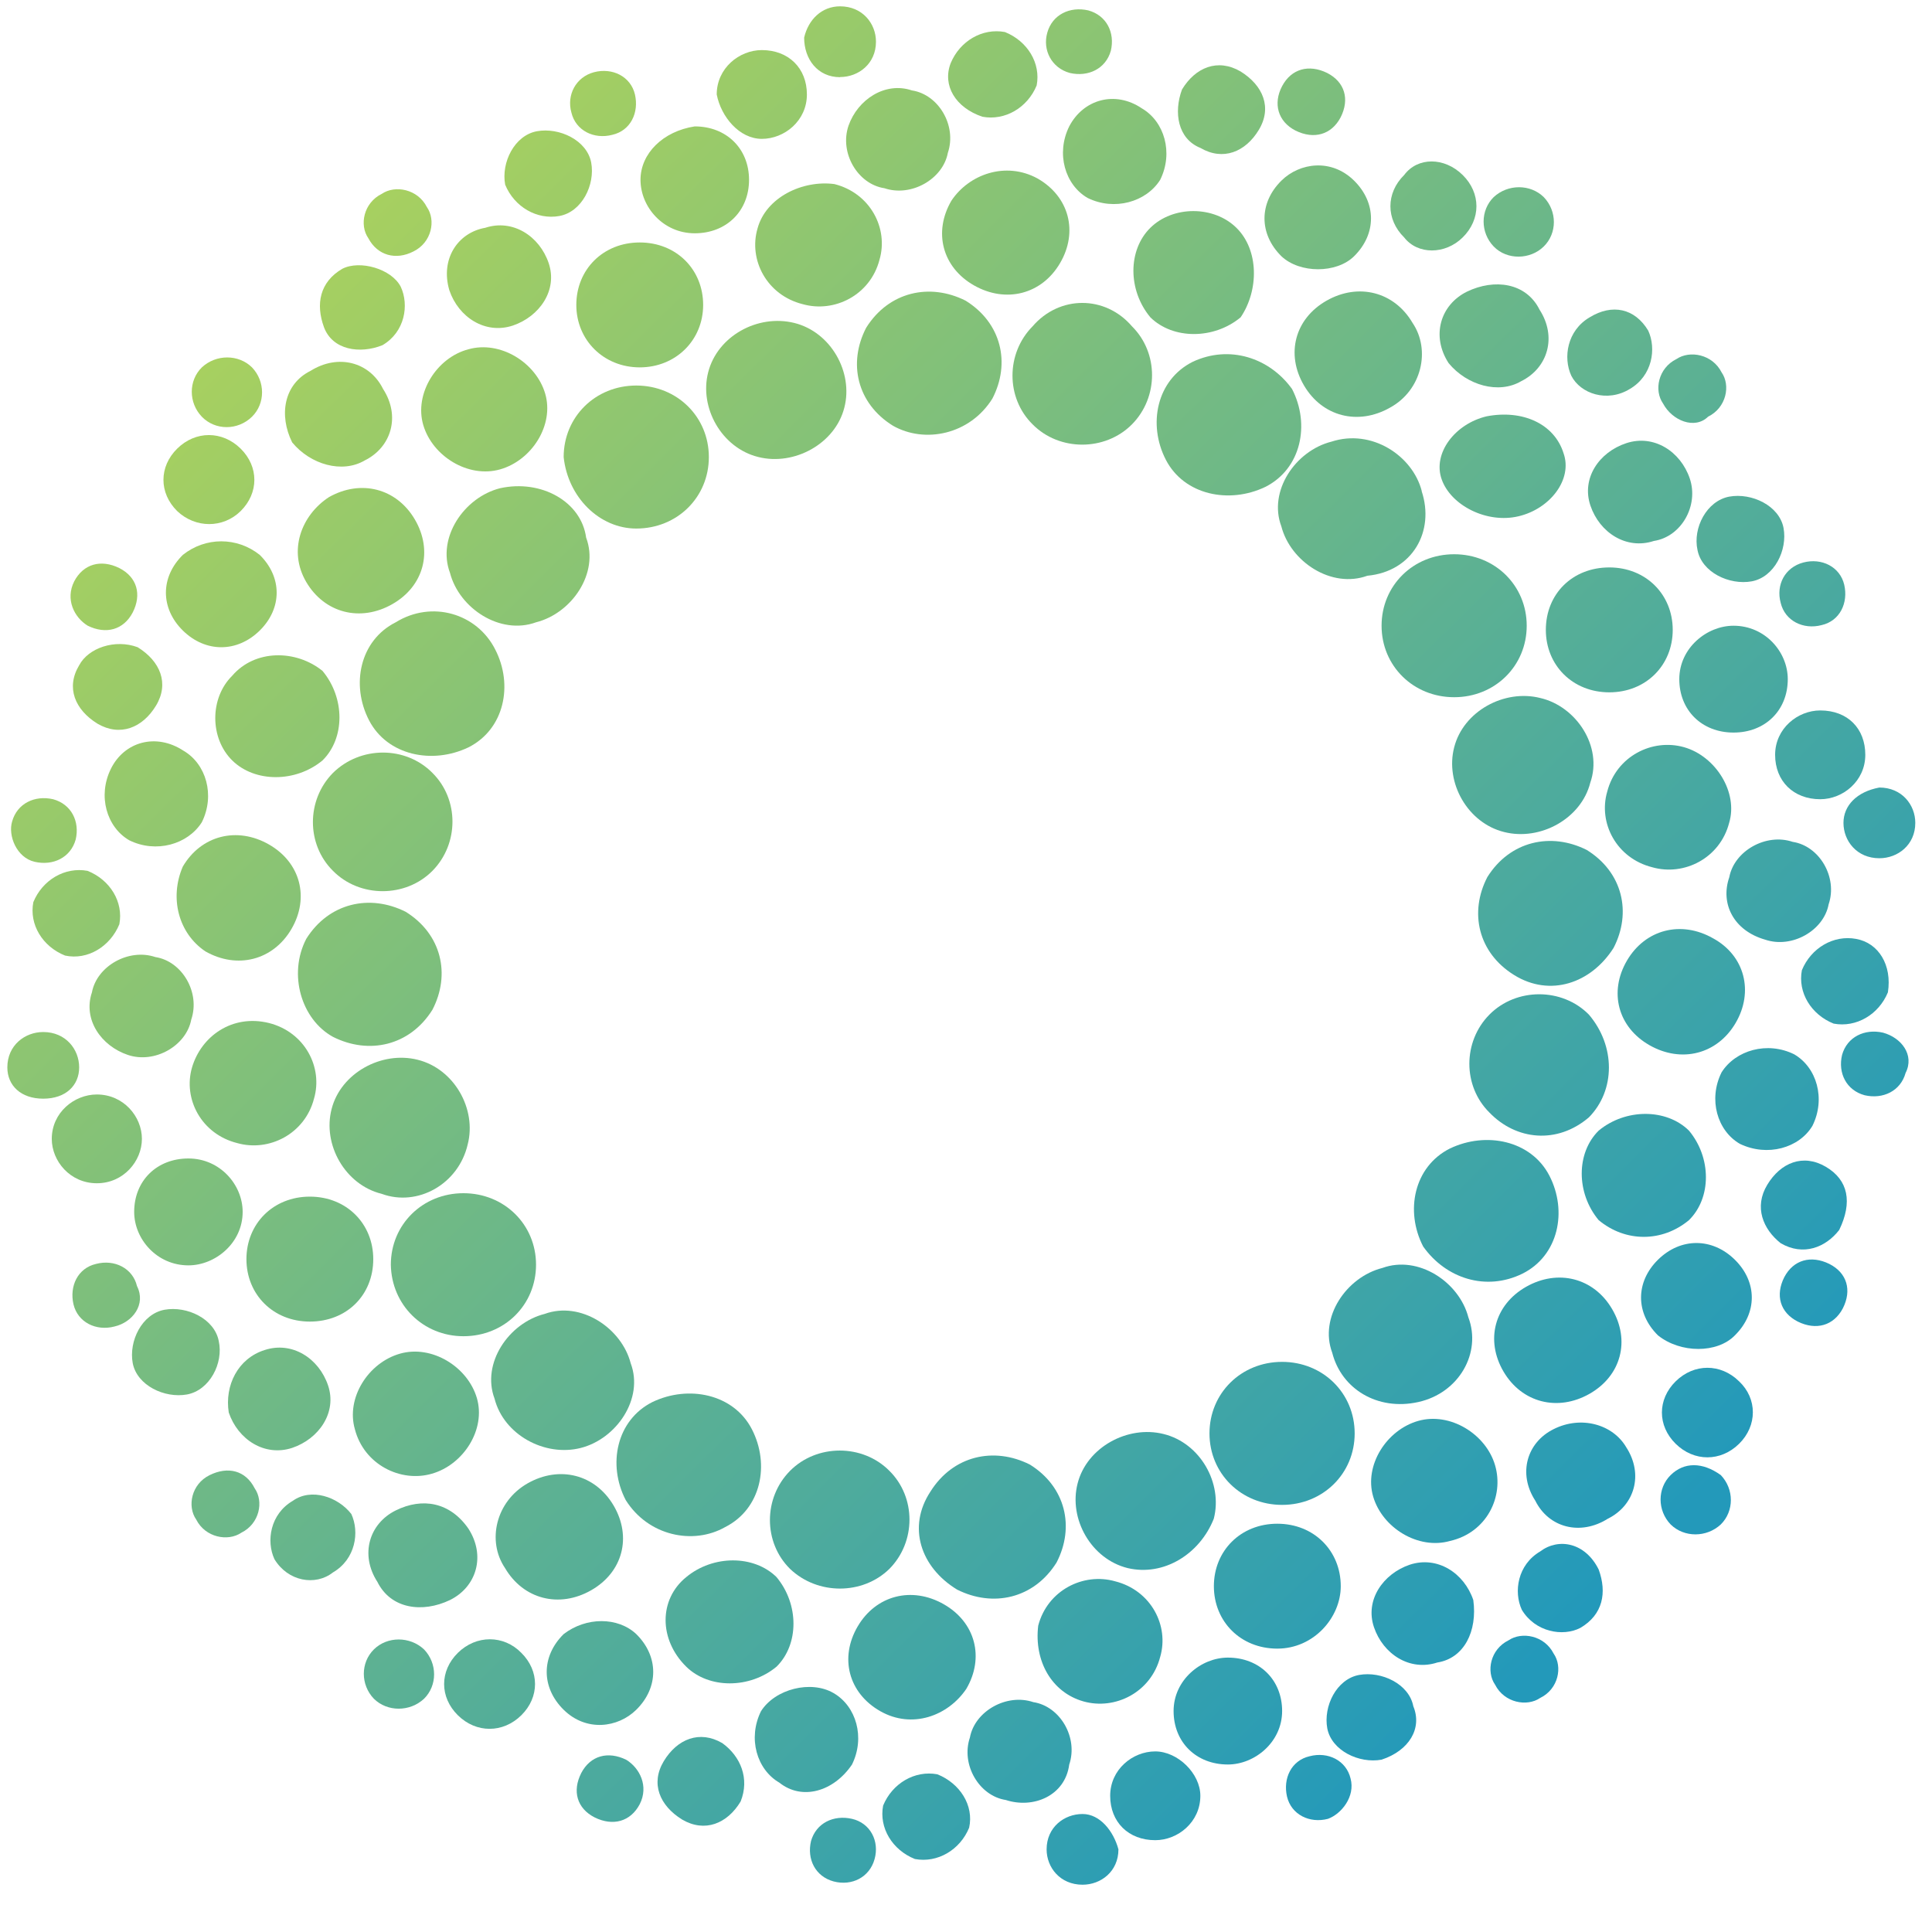 <svg width="40" height="40" viewBox="0 0 40 40" fill="none" xmlns="http://www.w3.org/2000/svg">
<g id="Group">
<path id="Vector" d="M29.246 6.686C28.866 6.038 28.122 5.851 27.465 6.225C26.807 6.599 26.617 7.331 26.997 7.979C27.376 8.627 28.12 8.814 28.778 8.44C29.436 8.082 29.625 7.247 29.246 6.686Z" fill="url(#paint0_linear_296_5686)"/>
<path id="Vector_2" d="M28.034 5.306C28.502 4.845 28.502 4.2 28.034 3.739C27.566 3.278 26.911 3.365 26.531 3.739C26.063 4.2 26.063 4.845 26.531 5.306C26.911 5.664 27.67 5.664 28.034 5.306Z" fill="url(#paint1_linear_296_5686)"/>
<path id="Vector_3" d="M31.888 14.451C31.144 14.264 30.297 14.725 30.107 15.473C29.917 16.205 30.385 17.04 31.144 17.227C31.888 17.414 32.736 16.953 32.925 16.205C33.188 15.457 32.634 14.622 31.888 14.451Z" fill="url(#paint2_linear_296_5686)"/>
<path id="Vector_4" d="M29.363 29.028C30.211 28.841 30.677 28.006 30.401 27.274C30.211 26.542 29.363 25.981 28.62 26.252C27.877 26.439 27.307 27.274 27.582 28.006C27.772 28.754 28.516 29.215 29.363 29.028Z" fill="url(#paint3_linear_296_5686)"/>
<path id="Vector_5" d="M25.13 31.444C25.32 30.712 24.852 29.877 24.092 29.69C23.349 29.503 22.501 29.964 22.311 30.712C22.121 31.444 22.589 32.279 23.349 32.466C24.092 32.64 24.838 32.179 25.13 31.444Z" fill="url(#paint4_linear_296_5686)"/>
<path id="Vector_6" d="M25.598 4.716C25.13 4.255 24.285 4.255 23.817 4.716C23.349 5.177 23.349 6.009 23.817 6.57C24.285 7.031 25.13 7.031 25.686 6.57C26.066 6.009 26.066 5.174 25.598 4.716Z" fill="url(#paint5_linear_296_5686)"/>
<path id="Vector_7" d="M24.691 7.492C23.948 7.866 23.758 8.785 24.138 9.52C24.517 10.252 25.451 10.439 26.197 10.081C26.94 9.707 27.13 8.788 26.75 8.053C26.282 7.405 25.451 7.134 24.691 7.492Z" fill="url(#paint6_linear_296_5686)"/>
<path id="Vector_8" d="M19.816 32.911C20.56 33.285 21.407 33.098 21.875 32.35C22.255 31.618 22.065 30.783 21.322 30.322C20.578 29.948 19.731 30.135 19.263 30.883C18.781 31.615 19.059 32.45 19.816 32.911Z" fill="url(#paint7_linear_296_5686)"/>
<path id="Vector_9" d="M20.546 8.253C20.926 7.521 20.736 6.686 19.992 6.225C19.249 5.851 18.401 6.038 17.933 6.786C17.553 7.518 17.743 8.353 18.487 8.814C19.145 9.188 20.078 9.001 20.546 8.253Z" fill="url(#paint8_linear_296_5686)"/>
<path id="Vector_10" d="M29.436 10.166C29.246 9.433 28.398 8.872 27.566 9.144C26.823 9.331 26.253 10.166 26.529 10.898C26.718 11.63 27.566 12.191 28.31 11.92C29.243 11.833 29.711 11.001 29.433 10.166H29.436Z" fill="url(#paint9_linear_296_5686)"/>
<path id="Vector_11" d="M32.005 13.041C32.005 13.773 32.559 14.334 33.319 14.334C34.078 14.334 34.632 13.773 34.632 13.041C34.632 12.309 34.078 11.748 33.319 11.748C32.559 11.748 32.005 12.293 32.005 13.041Z" fill="url(#paint10_linear_296_5686)"/>
<path id="Vector_12" d="M34.867 15.47C34.209 15.283 33.465 15.657 33.276 16.389C33.086 17.037 33.465 17.769 34.209 17.956C34.867 18.143 35.61 17.769 35.8 17.037C35.99 16.405 35.522 15.657 34.867 15.47Z" fill="url(#paint11_linear_296_5686)"/>
<path id="Vector_13" d="M34.985 9.907C34.795 9.346 34.241 8.988 33.672 9.175C33.102 9.362 32.738 9.907 32.928 10.468C33.118 11.029 33.672 11.387 34.241 11.2C34.811 11.113 35.175 10.468 34.985 9.907Z" fill="url(#paint12_linear_296_5686)"/>
<path id="Vector_14" d="M37.014 14.061C37.014 13.5 36.547 12.955 35.891 12.955C35.338 12.955 34.768 13.416 34.768 14.061C34.768 14.707 35.236 15.167 35.891 15.167C36.547 15.167 37.014 14.707 37.014 14.061Z" fill="url(#paint13_linear_296_5686)"/>
<path id="Vector_15" d="M35.145 11.388C35.233 11.849 35.803 12.12 36.268 12.036C36.736 11.949 37.012 11.388 36.926 10.93C36.838 10.469 36.268 10.198 35.803 10.282C35.335 10.369 35.044 10.93 35.145 11.388Z" fill="url(#paint14_linear_296_5686)"/>
<path id="Vector_16" d="M31.495 7.892C32.048 7.618 32.238 6.973 31.875 6.412C31.596 5.851 30.941 5.764 30.372 6.038C29.818 6.312 29.628 6.957 29.992 7.518C30.372 7.979 31.029 8.166 31.495 7.892Z" fill="url(#paint15_linear_296_5686)"/>
<path id="Vector_17" d="M30.781 8.619C30.123 8.774 29.658 9.385 29.848 9.923C30.037 10.463 30.781 10.845 31.439 10.689C32.097 10.534 32.562 9.923 32.372 9.385C32.182 8.774 31.524 8.477 30.781 8.619Z" fill="url(#paint16_linear_296_5686)"/>
<path id="Vector_18" d="M33.744 8.053C34.212 7.779 34.297 7.218 34.124 6.844C33.846 6.383 33.38 6.283 32.912 6.57C32.444 6.844 32.359 7.405 32.532 7.779C32.722 8.153 33.276 8.34 33.744 8.053Z" fill="url(#paint17_linear_296_5686)"/>
<path id="Vector_19" d="M35.364 8.627C35.744 8.44 35.833 7.979 35.643 7.708C35.453 7.334 34.985 7.247 34.709 7.434C34.33 7.621 34.241 8.082 34.431 8.353C34.621 8.711 35.089 8.898 35.364 8.627Z" fill="url(#paint18_linear_296_5686)"/>
<path id="Vector_20" d="M26.823 2.704C27.202 2.891 27.566 2.791 27.756 2.43C27.946 2.056 27.844 1.698 27.478 1.511C27.098 1.324 26.734 1.424 26.544 1.785C26.355 2.143 26.456 2.517 26.823 2.704Z" fill="url(#paint19_linear_296_5686)"/>
<path id="Vector_21" d="M31.962 5.103C32.241 4.829 32.241 4.371 31.962 4.081C31.684 3.808 31.219 3.808 30.925 4.081C30.647 4.355 30.647 4.814 30.925 5.103C31.203 5.39 31.684 5.377 31.962 5.103Z" fill="url(#paint20_linear_296_5686)"/>
<path id="Vector_22" d="M30.283 4.916C30.663 4.542 30.663 3.997 30.283 3.623C29.904 3.249 29.35 3.249 29.072 3.623C28.692 3.997 28.692 4.542 29.072 4.916C29.35 5.275 29.92 5.275 30.283 4.916Z" fill="url(#paint21_linear_296_5686)"/>
<path id="Vector_23" d="M18.415 32.481C18.968 31.92 18.968 31.001 18.415 30.453C17.861 29.892 16.912 29.892 16.356 30.453C15.802 31.014 15.802 31.933 16.356 32.481C16.925 33.026 17.859 33.026 18.415 32.481Z" fill="url(#paint22_linear_296_5686)"/>
<path id="Vector_24" d="M33.407 19.626C33.786 18.894 33.597 18.059 32.853 17.598C32.11 17.224 31.262 17.411 30.794 18.159C30.414 18.891 30.604 19.726 31.348 20.187C32.091 20.648 32.939 20.361 33.407 19.626Z" fill="url(#paint23_linear_296_5686)"/>
<path id="Vector_25" d="M36.547 19.455C37.1 19.642 37.758 19.268 37.86 18.723C38.05 18.162 37.67 17.514 37.116 17.43C36.563 17.243 35.905 17.617 35.803 18.162C35.613 18.707 35.891 19.268 36.547 19.455Z" fill="url(#paint24_linear_296_5686)"/>
<path id="Vector_26" d="M31.524 26.368C32.268 25.994 32.457 25.075 32.078 24.34C31.698 23.608 30.765 23.421 30.018 23.779C29.275 24.153 29.085 25.072 29.465 25.807C29.933 26.468 30.765 26.742 31.524 26.368Z" fill="url(#paint25_linear_296_5686)"/>
<path id="Vector_27" d="M32.896 23.134C33.449 22.573 33.449 21.654 32.896 21.006C32.342 20.445 31.393 20.445 30.837 21.006C30.283 21.567 30.283 22.486 30.837 23.034C31.39 23.608 32.238 23.695 32.896 23.134Z" fill="url(#paint26_linear_296_5686)"/>
<path id="Vector_28" d="M36.867 12.481C36.956 12.855 37.336 13.042 37.715 12.942C38.095 12.855 38.269 12.481 38.183 12.107C38.095 11.733 37.715 11.546 37.336 11.646C36.956 11.746 36.766 12.107 36.867 12.481Z" fill="url(#paint27_linear_296_5686)"/>
<path id="Vector_29" d="M37.686 14.709C37.218 14.709 36.752 15.083 36.752 15.628C36.752 16.173 37.132 16.547 37.686 16.547C38.154 16.547 38.619 16.173 38.619 15.628C38.619 15.083 38.255 14.709 37.686 14.709Z" fill="url(#paint28_linear_296_5686)"/>
<path id="Vector_30" d="M30.107 11.475C29.259 11.475 28.604 12.123 28.604 12.955C28.604 13.787 29.261 14.435 30.107 14.435C30.952 14.435 31.609 13.787 31.609 12.955C31.609 12.123 30.952 11.475 30.107 11.475Z" fill="url(#paint29_linear_296_5686)"/>
<path id="Vector_31" d="M12.021 29.979C12.764 29.792 13.334 28.957 13.058 28.225C12.868 27.493 12.021 26.932 11.277 27.203C10.534 27.39 9.964 28.225 10.239 28.957C10.429 29.705 11.277 30.166 12.021 29.979Z" fill="url(#paint30_linear_296_5686)"/>
<path id="Vector_32" d="M2.647 21.841C3.201 22.028 3.858 21.654 3.96 21.108C4.15 20.547 3.77 19.9 3.217 19.815C2.663 19.628 2.005 20.002 1.903 20.547C1.714 21.108 2.093 21.654 2.647 21.841Z" fill="url(#paint31_linear_296_5686)"/>
<path id="Vector_33" d="M15.013 31.617C15.756 31.243 15.946 30.324 15.566 29.589C15.187 28.857 14.253 28.67 13.507 29.028C12.764 29.402 12.574 30.321 12.954 31.056C13.422 31.804 14.355 31.991 15.013 31.617Z" fill="url(#paint32_linear_296_5686)"/>
<path id="Vector_34" d="M6.34 12.049C6.72 12.696 7.463 12.883 8.121 12.509C8.779 12.135 8.969 11.403 8.589 10.755C8.209 10.107 7.466 9.92 6.808 10.294C6.238 10.668 5.96 11.401 6.34 12.049Z" fill="url(#paint33_linear_296_5686)"/>
<path id="Vector_35" d="M22.429 35.225C23.087 35.412 23.83 35.038 24.02 34.306C24.21 33.658 23.83 32.926 23.087 32.739C22.429 32.552 21.685 32.926 21.495 33.658C21.407 34.391 21.774 35.038 22.429 35.225Z" fill="url(#paint34_linear_296_5686)"/>
<path id="Vector_36" d="M2.471 19.136C2.559 18.675 2.281 18.217 1.813 18.03C1.345 17.943 0.879 18.217 0.69 18.678C0.601 19.139 0.879 19.597 1.347 19.784C1.815 19.884 2.281 19.597 2.471 19.136Z" fill="url(#paint35_linear_296_5686)"/>
<path id="Vector_37" d="M4.252 19.697C4.909 20.071 5.653 19.884 6.033 19.236C6.412 18.588 6.222 17.856 5.565 17.482C4.907 17.108 4.163 17.295 3.784 17.943C3.505 18.591 3.695 19.323 4.252 19.697Z" fill="url(#paint36_linear_296_5686)"/>
<path id="Vector_38" d="M26.544 28.196C25.697 28.196 25.041 28.844 25.041 29.677C25.041 30.509 25.699 31.157 26.544 31.157C27.39 31.157 28.047 30.509 28.047 29.677C28.047 28.844 27.39 28.196 26.544 28.196Z" fill="url(#paint37_linear_296_5686)"/>
<path id="Vector_39" d="M35.466 19.426C34.808 19.052 34.065 19.239 33.685 19.887C33.305 20.535 33.495 21.267 34.153 21.641C34.811 22.015 35.554 21.828 35.934 21.18C36.314 20.532 36.124 19.784 35.466 19.426Z" fill="url(#paint38_linear_296_5686)"/>
<path id="Vector_40" d="M38.429 19.439C37.961 19.352 37.496 19.626 37.306 20.087C37.218 20.548 37.496 21.006 37.964 21.193C38.432 21.28 38.897 21.006 39.087 20.545C39.175 19.984 38.897 19.523 38.429 19.439Z" fill="url(#paint39_linear_296_5686)"/>
<path id="Vector_41" d="M38.167 17.037C38.167 17.411 38.445 17.769 38.91 17.769C39.29 17.769 39.654 17.495 39.654 17.037C39.654 16.663 39.376 16.305 38.91 16.305C38.442 16.392 38.167 16.679 38.167 17.037Z" fill="url(#paint40_linear_296_5686)"/>
<path id="Vector_42" d="M33.377 27.103C32.998 26.455 32.254 26.268 31.596 26.642C30.939 27.016 30.749 27.748 31.128 28.396C31.508 29.044 32.252 29.231 32.91 28.857C33.567 28.483 33.757 27.751 33.377 27.103Z" fill="url(#paint41_linear_296_5686)"/>
<path id="Vector_43" d="M13.173 10.943C14.021 10.943 14.676 10.295 14.676 9.463C14.676 8.63 14.018 7.982 13.173 7.982C12.328 7.982 11.67 8.63 11.67 9.463C11.758 10.297 12.413 10.943 13.173 10.943Z" fill="url(#paint42_linear_296_5686)"/>
<path id="Vector_44" d="M27.759 32.84C27.759 32.108 27.205 31.547 26.445 31.547C25.686 31.547 25.132 32.108 25.132 32.84C25.132 33.572 25.686 34.133 26.445 34.133C27.205 34.133 27.759 33.485 27.759 32.84Z" fill="url(#paint43_linear_296_5686)"/>
<path id="Vector_45" d="M6.894 21.467C7.637 21.841 8.485 21.654 8.953 20.906C9.333 20.174 9.143 19.339 8.4 18.878C7.656 18.504 6.808 18.691 6.34 19.439C5.961 20.172 6.239 21.107 6.894 21.467Z" fill="url(#paint44_linear_296_5686)"/>
<path id="Vector_46" d="M4.736 29.244C4.926 29.805 5.479 30.164 6.049 29.977C6.603 29.79 6.982 29.244 6.792 28.683C6.602 28.122 6.049 27.764 5.479 27.951C4.926 28.125 4.648 28.683 4.736 29.244Z" fill="url(#paint45_linear_296_5686)"/>
<path id="Vector_47" d="M2.778 25.091C2.778 25.652 3.246 26.198 3.901 26.198C4.455 26.198 5.024 25.737 5.024 25.091C5.024 24.53 4.556 23.985 3.901 23.985C3.246 23.985 2.778 24.446 2.778 25.091Z" fill="url(#paint46_linear_296_5686)"/>
<path id="Vector_48" d="M7.728 26.069C7.728 25.336 7.175 24.775 6.415 24.775C5.656 24.775 5.102 25.336 5.102 26.069C5.102 26.801 5.656 27.362 6.415 27.362C7.175 27.362 7.728 26.817 7.728 26.069Z" fill="url(#paint47_linear_296_5686)"/>
<path id="Vector_49" d="M3.976 22.099C3.786 22.747 4.166 23.479 4.91 23.666C5.567 23.853 6.311 23.479 6.501 22.747C6.691 22.099 6.311 21.367 5.567 21.18C4.808 20.993 4.166 21.454 3.976 22.099Z" fill="url(#paint48_linear_296_5686)"/>
<path id="Vector_50" d="M10.456 32.465C10.836 33.113 11.579 33.3 12.237 32.926C12.895 32.552 13.085 31.82 12.705 31.172C12.325 30.524 11.582 30.337 10.924 30.711C10.266 31.085 10.076 31.904 10.456 32.465Z" fill="url(#paint49_linear_296_5686)"/>
<path id="Vector_51" d="M9.683 23.695C9.873 22.963 9.405 22.128 8.646 21.941C7.902 21.754 7.054 22.215 6.865 22.963C6.675 23.695 7.143 24.53 7.902 24.717C8.646 24.991 9.493 24.517 9.683 23.695Z" fill="url(#paint50_linear_296_5686)"/>
<path id="Vector_52" d="M9.595 27.665C10.443 27.665 11.098 27.017 11.098 26.184C11.098 25.352 10.44 24.704 9.595 24.704C8.75 24.704 8.092 25.352 8.092 26.184C8.105 27.019 8.763 27.665 9.595 27.665Z" fill="url(#paint51_linear_296_5686)"/>
<path id="Vector_53" d="M8.193 12.884C7.45 13.258 7.26 14.177 7.64 14.912C8.019 15.644 8.953 15.831 9.699 15.473C10.442 15.099 10.632 14.18 10.252 13.445C9.873 12.697 8.939 12.423 8.193 12.884Z" fill="url(#paint52_linear_296_5686)"/>
<path id="Vector_54" d="M10.354 10.108C9.611 10.295 9.041 11.13 9.317 11.862C9.507 12.594 10.354 13.155 11.098 12.884C11.841 12.697 12.411 11.862 12.135 11.13C12.034 10.382 11.202 9.921 10.354 10.108Z" fill="url(#paint53_linear_296_5686)"/>
<path id="Vector_55" d="M14.662 7.708C14.473 8.44 14.941 9.275 15.7 9.462C16.444 9.649 17.291 9.188 17.481 8.44C17.671 7.708 17.203 6.873 16.444 6.686C15.684 6.499 14.852 6.96 14.662 7.708Z" fill="url(#paint54_linear_296_5686)"/>
<path id="Vector_56" d="M15.684 4.73C15.494 5.378 15.874 6.11 16.617 6.297C17.275 6.484 18.019 6.11 18.209 5.378C18.399 4.73 18.019 3.998 17.275 3.811C16.617 3.724 15.858 4.085 15.684 4.73Z" fill="url(#paint55_linear_296_5686)"/>
<path id="Vector_57" d="M14.208 34.507C14.676 34.967 15.521 34.967 16.077 34.507C16.545 34.046 16.545 33.213 16.077 32.652C15.609 32.191 14.764 32.191 14.208 32.652C13.638 33.113 13.638 33.946 14.208 34.507Z" fill="url(#paint56_linear_296_5686)"/>
<path id="Vector_58" d="M6.894 16.002C6.34 16.563 6.34 17.482 6.894 18.03C7.447 18.591 8.397 18.591 8.953 18.03C9.506 17.469 9.506 16.55 8.953 16.002C8.399 15.441 7.463 15.441 6.894 16.002Z" fill="url(#paint57_linear_296_5686)"/>
<path id="Vector_59" d="M13.245 7.606C13.989 7.606 14.558 7.045 14.558 6.313C14.558 5.581 14.005 5.02 13.245 5.02C12.486 5.02 11.932 5.581 11.932 6.313C11.932 7.045 12.502 7.606 13.245 7.606Z" fill="url(#paint58_linear_296_5686)"/>
<path id="Vector_60" d="M21.378 6.757C20.824 7.318 20.824 8.238 21.378 8.785C21.931 9.346 22.881 9.346 23.437 8.785C23.99 8.224 23.99 7.305 23.437 6.757C22.883 6.11 21.934 6.11 21.378 6.757Z" fill="url(#paint59_linear_296_5686)"/>
<path id="Vector_61" d="M22.137 36.534C22.327 35.973 21.947 35.325 21.394 35.241C20.84 35.054 20.182 35.428 20.081 35.973C19.891 36.534 20.271 37.182 20.824 37.267C21.394 37.453 22.052 37.18 22.137 36.534Z" fill="url(#paint60_linear_296_5686)"/>
<path id="Vector_62" d="M19.407 36.735C18.939 36.648 18.474 36.922 18.284 37.383C18.196 37.844 18.474 38.302 18.942 38.489C19.41 38.576 19.875 38.302 20.065 37.841C20.167 37.38 19.875 36.922 19.407 36.735Z" fill="url(#paint61_linear_296_5686)"/>
<path id="Vector_63" d="M27.962 36.822C27.873 36.448 27.494 36.261 27.114 36.361C26.734 36.448 26.56 36.822 26.646 37.196C26.734 37.57 27.114 37.757 27.494 37.657C27.772 37.556 28.063 37.196 27.962 36.822Z" fill="url(#paint62_linear_296_5686)"/>
<path id="Vector_64" d="M20.006 34.967C20.386 34.319 20.196 33.587 19.538 33.213C18.88 32.839 18.137 33.026 17.757 33.674C17.377 34.322 17.567 35.054 18.225 35.428C18.883 35.802 19.626 35.528 20.006 34.967Z" fill="url(#paint63_linear_296_5686)"/>
<path id="Vector_65" d="M22.413 37.557C22.033 37.557 21.669 37.831 21.669 38.289C21.669 38.663 21.948 39.021 22.413 39.021C22.793 39.021 23.156 38.747 23.156 38.289C23.055 37.915 22.777 37.557 22.413 37.557Z" fill="url(#paint64_linear_296_5686)"/>
<path id="Vector_66" d="M25.422 34.319C24.868 34.319 24.298 34.78 24.298 35.425C24.298 36.071 24.766 36.532 25.422 36.532C25.975 36.532 26.545 36.071 26.545 35.425C26.545 34.78 26.077 34.319 25.422 34.319Z" fill="url(#paint65_linear_296_5686)"/>
<path id="Vector_67" d="M23.918 36.261C23.45 36.261 22.985 36.635 22.985 37.18C22.985 37.725 23.365 38.099 23.918 38.099C24.386 38.099 24.852 37.725 24.852 37.18C24.852 36.719 24.384 36.261 23.918 36.261Z" fill="url(#paint66_linear_296_5686)"/>
<path id="Vector_68" d="M17.639 37.657C17.259 37.57 16.896 37.744 16.791 38.118C16.703 38.492 16.88 38.85 17.259 38.953C17.639 39.053 18.003 38.866 18.107 38.492C18.212 38.118 18.019 37.744 17.639 37.657Z" fill="url(#paint67_linear_296_5686)"/>
<path id="Vector_69" d="M8.94 30.512C9.598 30.325 10.063 29.593 9.873 28.945C9.683 28.297 8.94 27.838 8.282 28.026C7.624 28.212 7.159 28.945 7.348 29.593C7.538 30.325 8.298 30.699 8.94 30.512Z" fill="url(#paint68_linear_296_5686)"/>
<path id="Vector_70" d="M9.48 34.22C9.1 34.594 9.1 35.139 9.48 35.513C9.859 35.887 10.413 35.887 10.793 35.513C11.172 35.139 11.172 34.594 10.793 34.22C10.429 33.846 9.859 33.846 9.48 34.22Z" fill="url(#paint69_linear_296_5686)"/>
<path id="Vector_71" d="M8.193 31.272C7.64 31.546 7.45 32.191 7.814 32.752C8.092 33.313 8.747 33.4 9.316 33.127C9.87 32.853 10.06 32.207 9.696 31.646C9.316 31.101 8.747 30.998 8.193 31.272Z" fill="url(#paint70_linear_296_5686)"/>
<path id="Vector_72" d="M12.967 36.435C12.587 36.248 12.223 36.348 12.034 36.709C11.844 37.083 11.945 37.441 12.312 37.628C12.691 37.815 13.055 37.715 13.245 37.354C13.435 36.98 13.245 36.606 12.967 36.435Z" fill="url(#paint71_linear_296_5686)"/>
<path id="Vector_73" d="M14.954 36.089C14.486 35.816 14.021 36.002 13.743 36.463C13.465 36.924 13.655 37.383 14.123 37.672C14.591 37.946 15.056 37.759 15.334 37.298C15.524 36.824 15.334 36.363 14.954 36.089Z" fill="url(#paint72_linear_296_5686)"/>
<path id="Vector_74" d="M17.639 36.534C17.917 35.973 17.727 35.325 17.259 35.054C16.791 34.78 16.048 34.967 15.756 35.428C15.478 35.989 15.668 36.637 16.136 36.908C16.604 37.282 17.259 37.095 17.639 36.534Z" fill="url(#paint73_linear_296_5686)"/>
<path id="Vector_75" d="M11.67 33.832C11.202 34.293 11.202 34.938 11.67 35.399C12.138 35.86 12.793 35.773 13.173 35.399C13.641 34.938 13.641 34.293 13.173 33.832C12.793 33.474 12.135 33.474 11.67 33.832Z" fill="url(#paint74_linear_296_5686)"/>
<path id="Vector_76" d="M7.741 34.149C7.463 34.423 7.463 34.881 7.741 35.171C8.019 35.445 8.485 35.445 8.779 35.171C9.057 34.897 9.057 34.438 8.779 34.149C8.487 33.875 8.019 33.875 7.741 34.149Z" fill="url(#paint75_linear_296_5686)"/>
<path id="Vector_77" d="M36.006 28.599C35.626 28.225 35.073 28.225 34.693 28.599C34.313 28.973 34.313 29.518 34.693 29.892C35.073 30.266 35.626 30.266 36.006 29.892C36.386 29.518 36.386 28.957 36.006 28.599Z" fill="url(#paint76_linear_296_5686)"/>
<path id="Vector_78" d="M37.525 23.308C37.803 22.747 37.614 22.099 37.146 21.828C36.592 21.554 35.934 21.741 35.643 22.202C35.364 22.763 35.554 23.411 36.022 23.682C36.592 23.956 37.25 23.769 37.525 23.308Z" fill="url(#paint77_linear_296_5686)"/>
<path id="Vector_79" d="M34.589 30.54C34.311 30.814 34.311 31.273 34.589 31.562C34.867 31.836 35.332 31.836 35.627 31.562C35.905 31.288 35.905 30.83 35.627 30.54C35.247 30.267 34.867 30.267 34.589 30.54Z" fill="url(#paint78_linear_296_5686)"/>
<path id="Vector_80" d="M37.8 24.156C37.332 23.882 36.867 24.069 36.589 24.53C36.311 24.991 36.501 25.449 36.867 25.739C37.335 26.013 37.8 25.826 38.079 25.465C38.357 24.891 38.268 24.43 37.8 24.156Z" fill="url(#paint79_linear_296_5686)"/>
<path id="Vector_81" d="M38.985 21.38C38.606 21.294 38.242 21.467 38.138 21.841C38.049 22.215 38.226 22.573 38.606 22.676C38.985 22.763 39.349 22.589 39.453 22.215C39.643 21.841 39.365 21.483 38.985 21.38Z" fill="url(#paint80_linear_296_5686)"/>
<path id="Vector_82" d="M29.261 35.326C29.173 34.865 28.604 34.594 28.138 34.678C27.67 34.765 27.395 35.326 27.48 35.785C27.569 36.245 28.138 36.517 28.604 36.432C29.173 36.245 29.451 35.785 29.261 35.326Z" fill="url(#paint81_linear_296_5686)"/>
<path id="Vector_83" d="M37.876 26.169C37.496 25.982 37.132 26.081 36.942 26.442C36.752 26.816 36.854 27.175 37.221 27.362C37.6 27.549 37.964 27.448 38.154 27.088C38.344 26.714 38.242 26.355 37.876 26.169Z" fill="url(#paint82_linear_296_5686)"/>
<path id="Vector_84" d="M35.918 27.648C36.386 27.187 36.386 26.542 35.918 26.081C35.45 25.62 34.795 25.62 34.327 26.081C33.859 26.542 33.859 27.187 34.327 27.648C34.795 28.022 35.554 28.022 35.918 27.648Z" fill="url(#paint83_linear_296_5686)"/>
<path id="Vector_85" d="M31.233 33.961C30.853 34.148 30.765 34.609 30.955 34.881C31.145 35.255 31.613 35.342 31.888 35.154C32.268 34.968 32.356 34.507 32.166 34.235C31.976 33.861 31.508 33.774 31.233 33.961Z" fill="url(#paint84_linear_296_5686)"/>
<path id="Vector_86" d="M30.954 30.337C30.765 29.689 30.021 29.231 29.363 29.418C28.706 29.605 28.24 30.337 28.43 30.985C28.62 31.633 29.363 32.091 30.021 31.904C30.781 31.731 31.144 30.985 30.954 30.337Z" fill="url(#paint85_linear_296_5686)"/>
<path id="Vector_87" d="M30.503 33.127C30.313 32.566 29.759 32.208 29.189 32.395C28.636 32.582 28.256 33.127 28.446 33.688C28.636 34.249 29.189 34.607 29.759 34.42C30.313 34.333 30.591 33.772 30.503 33.127Z" fill="url(#paint86_linear_296_5686)"/>
<path id="Vector_88" d="M34.968 25.262C35.436 24.801 35.436 23.969 34.968 23.408C34.5 22.947 33.655 22.947 33.099 23.408C32.631 23.869 32.631 24.701 33.099 25.262C33.653 25.723 34.412 25.723 34.968 25.262Z" fill="url(#paint87_linear_296_5686)"/>
<path id="Vector_89" d="M31.888 32.121C31.42 32.395 31.334 32.956 31.508 33.33C31.786 33.791 32.356 33.891 32.719 33.704C33.188 33.43 33.273 32.972 33.099 32.495C32.821 31.934 32.267 31.834 31.888 32.121Z" fill="url(#paint88_linear_296_5686)"/>
<path id="Vector_90" d="M32.166 29.589C31.612 29.863 31.422 30.508 31.786 31.069C32.064 31.63 32.719 31.802 33.289 31.443C33.843 31.169 34.033 30.524 33.669 29.963C33.391 29.489 32.736 29.302 32.166 29.589Z" fill="url(#paint89_linear_296_5686)"/>
<path id="Vector_91" d="M22.151 1.511C22.531 1.598 22.894 1.424 22.999 1.05C23.087 0.676 22.91 0.318 22.531 0.215C22.151 0.128 21.787 0.302 21.683 0.676C21.581 1.034 21.771 1.408 22.151 1.511Z" fill="url(#paint90_linear_296_5686)"/>
<path id="Vector_92" d="M11.83 2.33C11.919 2.704 12.298 2.891 12.678 2.791C13.058 2.704 13.232 2.33 13.146 1.956C13.058 1.582 12.678 1.395 12.298 1.495C11.919 1.596 11.729 1.97 11.83 2.33Z" fill="url(#paint91_linear_296_5686)"/>
<path id="Vector_93" d="M13.261 3.723C13.261 4.284 13.729 4.83 14.384 4.83C15.04 4.83 15.508 4.369 15.508 3.723C15.508 3.078 15.04 2.617 14.384 2.617C13.727 2.717 13.261 3.178 13.261 3.723Z" fill="url(#paint92_linear_296_5686)"/>
<path id="Vector_94" d="M11.582 4.472C12.05 4.385 12.325 3.824 12.24 3.365C12.152 2.904 11.582 2.633 11.117 2.717C10.651 2.802 10.373 3.365 10.459 3.824C10.649 4.285 11.117 4.556 11.582 4.472Z" fill="url(#paint93_linear_296_5686)"/>
<path id="Vector_95" d="M15.773 2.875C16.241 2.875 16.706 2.501 16.706 1.956C16.706 1.411 16.326 1.037 15.773 1.037C15.305 1.037 14.839 1.411 14.839 1.956C14.928 2.417 15.307 2.875 15.773 2.875Z" fill="url(#paint94_linear_296_5686)"/>
<path id="Vector_96" d="M7.918 7.147C8.386 6.874 8.472 6.313 8.298 5.939C8.108 5.565 7.45 5.378 7.087 5.565C6.619 5.838 6.533 6.297 6.707 6.773C6.883 7.248 7.45 7.334 7.918 7.147Z" fill="url(#paint95_linear_296_5686)"/>
<path id="Vector_97" d="M9.303 6.009C9.493 6.57 10.047 6.928 10.616 6.741C11.17 6.554 11.55 6.009 11.36 5.448C11.17 4.887 10.616 4.529 10.047 4.716C9.477 4.816 9.113 5.364 9.303 6.009Z" fill="url(#paint96_linear_296_5686)"/>
<path id="Vector_98" d="M8.763 8.799C8.953 9.447 9.696 9.905 10.354 9.718C11.012 9.531 11.477 8.799 11.288 8.151C11.098 7.503 10.354 7.045 9.696 7.232C9.038 7.405 8.573 8.151 8.763 8.799Z" fill="url(#paint97_linear_296_5686)"/>
<path id="Vector_99" d="M8.56 5.206C8.94 5.019 9.028 4.558 8.838 4.287C8.648 3.913 8.18 3.826 7.905 4.013C7.525 4.2 7.437 4.661 7.626 4.932C7.816 5.291 8.196 5.393 8.56 5.206Z" fill="url(#paint98_linear_296_5686)"/>
<path id="Vector_100" d="M24.852 3.062C25.32 3.336 25.785 3.149 26.063 2.688C26.341 2.227 26.152 1.769 25.684 1.479C25.215 1.205 24.75 1.392 24.472 1.853C24.296 2.327 24.384 2.875 24.852 3.062Z" fill="url(#paint99_linear_296_5686)"/>
<path id="Vector_101" d="M19.698 4.155C19.319 4.803 19.508 5.535 20.166 5.909C20.824 6.283 21.568 6.096 21.947 5.448C22.327 4.801 22.137 4.068 21.479 3.694C20.821 3.336 20.062 3.607 19.698 4.155Z" fill="url(#paint100_linear_296_5686)"/>
<path id="Vector_102" d="M22.137 2.617C21.859 3.178 22.049 3.826 22.517 4.098C23.071 4.371 23.729 4.184 24.02 3.724C24.298 3.163 24.108 2.515 23.64 2.243C23.087 1.869 22.429 2.056 22.137 2.617Z" fill="url(#paint101_linear_296_5686)"/>
<path id="Vector_103" d="M17.393 1.595C17.773 1.595 18.136 1.321 18.136 0.863C18.136 0.489 17.858 0.131 17.393 0.131C17.013 0.131 16.735 0.405 16.649 0.779C16.649 1.224 16.927 1.598 17.393 1.598V1.595Z" fill="url(#paint102_linear_296_5686)"/>
<path id="Vector_104" d="M17.567 2.604C17.377 3.165 17.757 3.813 18.311 3.897C18.864 4.084 19.522 3.71 19.624 3.165C19.814 2.604 19.434 1.956 18.88 1.872C18.327 1.685 17.757 2.059 17.567 2.604Z" fill="url(#paint103_linear_296_5686)"/>
<path id="Vector_105" d="M20.34 2.417C20.808 2.504 21.273 2.23 21.463 1.769C21.552 1.308 21.273 0.85 20.805 0.663C20.337 0.576 19.872 0.85 19.682 1.31C19.506 1.771 19.784 2.23 20.34 2.417Z" fill="url(#paint104_linear_296_5686)"/>
<path id="Vector_106" d="M5.217 8.628C5.495 8.354 5.495 7.896 5.217 7.606C4.939 7.332 4.473 7.332 4.179 7.606C3.901 7.88 3.901 8.338 4.179 8.628C4.457 8.915 4.923 8.915 5.217 8.628Z" fill="url(#paint105_linear_296_5686)"/>
<path id="Vector_107" d="M2.938 23.579C2.938 23.118 2.559 22.66 2.005 22.66C1.537 22.66 1.072 23.034 1.072 23.579C1.072 24.04 1.452 24.498 2.005 24.498C2.559 24.498 2.938 24.038 2.938 23.579Z" fill="url(#paint106_linear_296_5686)"/>
<path id="Vector_108" d="M1.639 22.099C1.639 21.725 1.361 21.367 0.895 21.367C0.516 21.367 0.152 21.641 0.152 22.099C0.152 22.473 0.43 22.747 0.895 22.747C1.361 22.747 1.639 22.473 1.639 22.099Z" fill="url(#paint107_linear_296_5686)"/>
<path id="Vector_109" d="M0.719 17.843C1.099 17.93 1.462 17.756 1.567 17.382C1.655 17.008 1.478 16.65 1.099 16.547C0.719 16.46 0.355 16.634 0.251 17.008C0.163 17.295 0.339 17.756 0.719 17.843Z" fill="url(#paint108_linear_296_5686)"/>
<path id="Vector_110" d="M1.815 12.954C2.195 13.141 2.559 13.041 2.748 12.68C2.938 12.306 2.837 11.948 2.47 11.761C2.091 11.574 1.727 11.674 1.537 12.035C1.347 12.409 1.537 12.783 1.815 12.954Z" fill="url(#paint109_linear_296_5686)"/>
<path id="Vector_111" d="M4.34 30.541C3.96 30.727 3.872 31.188 4.062 31.46C4.251 31.834 4.719 31.921 4.995 31.734C5.375 31.547 5.463 31.086 5.273 30.814C5.083 30.441 4.719 30.354 4.34 30.541Z" fill="url(#paint110_linear_296_5686)"/>
<path id="Vector_112" d="M2.837 26.629C2.748 26.255 2.369 26.068 1.989 26.168C1.609 26.255 1.435 26.629 1.521 27.003C1.609 27.377 1.989 27.564 2.369 27.464C2.748 27.377 3.027 27.003 2.837 26.629Z" fill="url(#paint111_linear_296_5686)"/>
<path id="Vector_113" d="M4.529 27.765C4.441 27.304 3.872 27.033 3.406 27.117C2.938 27.204 2.663 27.765 2.748 28.223C2.837 28.684 3.406 28.955 3.872 28.871C4.34 28.784 4.631 28.223 4.529 27.765Z" fill="url(#paint112_linear_296_5686)"/>
<path id="Vector_114" d="M2.296 15.917C2.018 16.478 2.208 17.126 2.676 17.397C3.23 17.671 3.888 17.484 4.179 17.023C4.457 16.462 4.267 15.815 3.799 15.543C3.23 15.169 2.572 15.356 2.296 15.917Z" fill="url(#paint113_linear_296_5686)"/>
<path id="Vector_115" d="M3.786 11.488C3.318 11.948 3.318 12.594 3.786 13.055C4.254 13.515 4.909 13.515 5.377 13.055C5.845 12.594 5.845 11.948 5.377 11.488C4.909 11.114 4.254 11.114 3.786 11.488Z" fill="url(#paint114_linear_296_5686)"/>
<path id="Vector_116" d="M4.808 13.99C4.34 14.451 4.34 15.283 4.808 15.744C5.276 16.205 6.121 16.205 6.677 15.744C7.145 15.283 7.145 14.451 6.677 13.89C6.124 13.444 5.276 13.444 4.808 13.99Z" fill="url(#paint115_linear_296_5686)"/>
<path id="Vector_117" d="M1.639 13.774C1.361 14.235 1.55 14.693 2.018 14.983C2.486 15.257 2.952 15.069 3.23 14.609C3.508 14.148 3.318 13.689 2.85 13.4C2.382 13.226 1.829 13.413 1.639 13.774Z" fill="url(#paint116_linear_296_5686)"/>
<path id="Vector_118" d="M6.062 31.073C5.594 31.346 5.508 31.907 5.682 32.281C5.96 32.742 6.53 32.842 6.894 32.555C7.362 32.281 7.447 31.72 7.274 31.346C6.995 30.988 6.442 30.801 6.062 31.073Z" fill="url(#paint117_linear_296_5686)"/>
<path id="Vector_119" d="M4.982 10.582C5.361 10.207 5.361 9.662 4.982 9.288C4.602 8.914 4.048 8.914 3.669 9.288C3.289 9.662 3.289 10.207 3.669 10.582C4.048 10.94 4.618 10.94 4.982 10.582Z" fill="url(#paint118_linear_296_5686)"/>
<path id="Vector_120" d="M7.551 9.533C8.105 9.259 8.295 8.614 7.931 8.053C7.653 7.492 6.998 7.321 6.428 7.679C5.875 7.953 5.77 8.598 6.049 9.159C6.428 9.62 7.086 9.807 7.551 9.533Z" fill="url(#paint119_linear_296_5686)"/>
</g>
<defs>
<linearGradient id="paint0_linear_296_5686" x1="16.243" y1="-4.339" x2="43.258" y2="23.025" gradientUnits="userSpaceOnUse">
<stop stop-color="#A7D060"/>
<stop offset="1" stop-color="#2399BA"/>
</linearGradient>
<linearGradient id="paint1_linear_296_5686" x1="17.257" y1="-5.329" x2="44.272" y2="22.035" gradientUnits="userSpaceOnUse">
<stop stop-color="#A7D060"/>
<stop offset="1" stop-color="#2399BA"/>
</linearGradient>
<linearGradient id="paint2_linear_296_5686" x1="13.625" y1="-1.749" x2="40.64" y2="25.614" gradientUnits="userSpaceOnUse">
<stop stop-color="#A7D060"/>
<stop offset="1" stop-color="#2399BA"/>
</linearGradient>
<linearGradient id="paint3_linear_296_5686" x1="6.359" y1="5.411" x2="33.374" y2="32.775" gradientUnits="userSpaceOnUse">
<stop stop-color="#A7D060"/>
<stop offset="1" stop-color="#2399BA"/>
</linearGradient>
<linearGradient id="paint4_linear_296_5686" x1="1.979" y1="9.718" x2="28.994" y2="37.082" gradientUnits="userSpaceOnUse">
<stop stop-color="#A7D060"/>
<stop offset="1" stop-color="#2399BA"/>
</linearGradient>
<linearGradient id="paint5_linear_296_5686" x1="15.379" y1="-3.52" x2="42.394" y2="23.844" gradientUnits="userSpaceOnUse">
<stop stop-color="#A7D060"/>
<stop offset="1" stop-color="#2399BA"/>
</linearGradient>
<linearGradient id="paint6_linear_296_5686" x1="14.163" y1="-2.268" x2="41.178" y2="25.093" gradientUnits="userSpaceOnUse">
<stop stop-color="#A7D060"/>
<stop offset="1" stop-color="#2399BA"/>
</linearGradient>
<linearGradient id="paint7_linear_296_5686" x1="0.136" y1="11.551" x2="27.151" y2="38.915" gradientUnits="userSpaceOnUse">
<stop stop-color="#A7D060"/>
<stop offset="1" stop-color="#2399BA"/>
</linearGradient>
<linearGradient id="paint8_linear_296_5686" x1="11.723" y1="0.136" x2="38.738" y2="27.5" gradientUnits="userSpaceOnUse">
<stop stop-color="#A7D060"/>
<stop offset="1" stop-color="#2399BA"/>
</linearGradient>
<linearGradient id="paint9_linear_296_5686" x1="14.532" y1="-2.682" x2="41.547" y2="24.682" gradientUnits="userSpaceOnUse">
<stop stop-color="#A7D060"/>
<stop offset="1" stop-color="#2399BA"/>
</linearGradient>
<linearGradient id="paint10_linear_296_5686" x1="15.938" y1="-4.033" x2="42.953" y2="23.328" gradientUnits="userSpaceOnUse">
<stop stop-color="#A7D060"/>
<stop offset="1" stop-color="#2399BA"/>
</linearGradient>
<linearGradient id="paint11_linear_296_5686" x1="14.673" y1="-2.78" x2="41.688" y2="24.582" gradientUnits="userSpaceOnUse">
<stop stop-color="#A7D060"/>
<stop offset="1" stop-color="#2399BA"/>
</linearGradient>
<linearGradient id="paint12_linear_296_5686" x1="17.709" y1="-5.774" x2="44.724" y2="21.59" gradientUnits="userSpaceOnUse">
<stop stop-color="#A7D060"/>
<stop offset="1" stop-color="#2399BA"/>
</linearGradient>
<linearGradient id="paint13_linear_296_5686" x1="16.682" y1="-4.791" x2="43.697" y2="22.573" gradientUnits="userSpaceOnUse">
<stop stop-color="#A7D060"/>
<stop offset="1" stop-color="#2399BA"/>
</linearGradient>
<linearGradient id="paint14_linear_296_5686" x1="18.236" y1="-6.329" x2="45.251" y2="21.035" gradientUnits="userSpaceOnUse">
<stop stop-color="#A7D060"/>
<stop offset="1" stop-color="#2399BA"/>
</linearGradient>
<linearGradient id="paint15_linear_296_5686" x1="17.845" y1="-5.925" x2="44.86" y2="21.439" gradientUnits="userSpaceOnUse">
<stop stop-color="#A7D060"/>
<stop offset="1" stop-color="#2399BA"/>
</linearGradient>
<linearGradient id="paint16_linear_296_5686" x1="17.65" y1="-3.588" x2="42.492" y2="21.575" gradientUnits="userSpaceOnUse">
<stop stop-color="#A7D060"/>
<stop offset="1" stop-color="#2399BA"/>
</linearGradient>
<linearGradient id="paint17_linear_296_5686" x1="18.843" y1="-6.92" x2="45.858" y2="20.444" gradientUnits="userSpaceOnUse">
<stop stop-color="#A7D060"/>
<stop offset="1" stop-color="#2399BA"/>
</linearGradient>
<linearGradient id="paint18_linear_296_5686" x1="19.348" y1="-7.381" x2="46.363" y2="19.983" gradientUnits="userSpaceOnUse">
<stop stop-color="#A7D060"/>
<stop offset="1" stop-color="#2399BA"/>
</linearGradient>
<linearGradient id="paint19_linear_296_5686" x1="18.412" y1="-6.48" x2="45.427" y2="20.884" gradientUnits="userSpaceOnUse">
<stop stop-color="#A7D060"/>
<stop offset="1" stop-color="#2399BA"/>
</linearGradient>
<linearGradient id="paint20_linear_296_5686" x1="19.281" y1="-7.354" x2="46.296" y2="20.01" gradientUnits="userSpaceOnUse">
<stop stop-color="#A7D060"/>
<stop offset="1" stop-color="#2399BA"/>
</linearGradient>
<linearGradient id="paint21_linear_296_5686" x1="18.565" y1="-6.641" x2="45.58" y2="20.721" gradientUnits="userSpaceOnUse">
<stop stop-color="#A7D060"/>
<stop offset="1" stop-color="#2399BA"/>
</linearGradient>
<linearGradient id="paint22_linear_296_5686" x1="-1.351" y1="13.06" x2="25.662" y2="40.421" gradientUnits="userSpaceOnUse">
<stop stop-color="#A7D060"/>
<stop offset="1" stop-color="#2399BA"/>
</linearGradient>
<linearGradient id="paint23_linear_296_5686" x1="12.371" y1="-0.491" x2="39.386" y2="26.873" gradientUnits="userSpaceOnUse">
<stop stop-color="#A7D060"/>
<stop offset="1" stop-color="#2399BA"/>
</linearGradient>
<linearGradient id="paint24_linear_296_5686" x1="14.946" y1="-3.061" x2="41.961" y2="24.303" gradientUnits="userSpaceOnUse">
<stop stop-color="#A7D060"/>
<stop offset="1" stop-color="#2399BA"/>
</linearGradient>
<linearGradient id="paint25_linear_296_5686" x1="8.579" y1="3.246" x2="35.594" y2="30.608" gradientUnits="userSpaceOnUse">
<stop stop-color="#A7D060"/>
<stop offset="1" stop-color="#2399BA"/>
</linearGradient>
<linearGradient id="paint26_linear_296_5686" x1="10.651" y1="1.176" x2="37.663" y2="28.54" gradientUnits="userSpaceOnUse">
<stop stop-color="#A7D060"/>
<stop offset="1" stop-color="#2399BA"/>
</linearGradient>
<linearGradient id="paint27_linear_296_5686" x1="18.415" y1="-6.48" x2="45.43" y2="20.882" gradientUnits="userSpaceOnUse">
<stop stop-color="#A7D060"/>
<stop offset="1" stop-color="#2399BA"/>
</linearGradient>
<linearGradient id="paint28_linear_296_5686" x1="16.794" y1="-4.894" x2="43.809" y2="22.47" gradientUnits="userSpaceOnUse">
<stop stop-color="#A7D060"/>
<stop offset="1" stop-color="#2399BA"/>
</linearGradient>
<linearGradient id="paint29_linear_296_5686" x1="14.379" y1="-2.498" x2="41.391" y2="24.864" gradientUnits="userSpaceOnUse">
<stop stop-color="#A7D060"/>
<stop offset="1" stop-color="#2399BA"/>
</linearGradient>
<linearGradient id="paint30_linear_296_5686" x1="-2.76" y1="14.43" x2="24.252" y2="41.793" gradientUnits="userSpaceOnUse">
<stop stop-color="#A7D060"/>
<stop offset="1" stop-color="#2399BA"/>
</linearGradient>
<linearGradient id="paint31_linear_296_5686" x1="-3.164" y1="14.816" x2="23.851" y2="42.18" gradientUnits="userSpaceOnUse">
<stop stop-color="#A7D060"/>
<stop offset="1" stop-color="#2399BA"/>
</linearGradient>
<linearGradient id="paint32_linear_296_5686" x1="-2.351" y1="13.989" x2="24.664" y2="41.353" gradientUnits="userSpaceOnUse">
<stop stop-color="#A7D060"/>
<stop offset="1" stop-color="#2399BA"/>
</linearGradient>
<linearGradient id="paint33_linear_296_5686" x1="3.89" y1="7.892" x2="30.905" y2="35.254" gradientUnits="userSpaceOnUse">
<stop stop-color="#A7D060"/>
<stop offset="1" stop-color="#2399BA"/>
</linearGradient>
<linearGradient id="paint34_linear_296_5686" x1="0.045" y1="11.648" x2="27.06" y2="39.012" gradientUnits="userSpaceOnUse">
<stop stop-color="#A7D060"/>
<stop offset="1" stop-color="#2399BA"/>
</linearGradient>
<linearGradient id="paint35_linear_296_5686" x1="-2.886" y1="14.519" x2="24.129" y2="41.883" gradientUnits="userSpaceOnUse">
<stop stop-color="#A7D060"/>
<stop offset="1" stop-color="#2399BA"/>
</linearGradient>
<linearGradient id="paint36_linear_296_5686" x1="-1.049" y1="12.72" x2="25.966" y2="40.084" gradientUnits="userSpaceOnUse">
<stop stop-color="#A7D060"/>
<stop offset="1" stop-color="#2399BA"/>
</linearGradient>
<linearGradient id="paint37_linear_296_5686" x1="4.104" y1="7.629" x2="31.119" y2="34.993" gradientUnits="userSpaceOnUse">
<stop stop-color="#A7D060"/>
<stop offset="1" stop-color="#2399BA"/>
</linearGradient>
<linearGradient id="paint38_linear_296_5686" x1="12.882" y1="-1.012" x2="39.897" y2="26.352" gradientUnits="userSpaceOnUse">
<stop stop-color="#A7D060"/>
<stop offset="1" stop-color="#2399BA"/>
</linearGradient>
<linearGradient id="paint39_linear_296_5686" x1="14.687" y1="-2.814" x2="41.702" y2="24.55" gradientUnits="userSpaceOnUse">
<stop stop-color="#A7D060"/>
<stop offset="1" stop-color="#2399BA"/>
</linearGradient>
<linearGradient id="paint40_linear_296_5686" x1="16.703" y1="-4.779" x2="43.718" y2="22.585" gradientUnits="userSpaceOnUse">
<stop stop-color="#A7D060"/>
<stop offset="1" stop-color="#2399BA"/>
</linearGradient>
<linearGradient id="paint41_linear_296_5686" x1="7.937" y1="3.857" x2="34.952" y2="31.221" gradientUnits="userSpaceOnUse">
<stop stop-color="#A7D060"/>
<stop offset="1" stop-color="#2399BA"/>
</linearGradient>
<linearGradient id="paint42_linear_296_5686" x1="7.733" y1="4.084" x2="34.748" y2="31.448" gradientUnits="userSpaceOnUse">
<stop stop-color="#A7D060"/>
<stop offset="1" stop-color="#2399BA"/>
</linearGradient>
<linearGradient id="paint43_linear_296_5686" x1="2.452" y1="9.271" x2="29.466" y2="36.635" gradientUnits="userSpaceOnUse">
<stop stop-color="#A7D060"/>
<stop offset="1" stop-color="#2399BA"/>
</linearGradient>
<linearGradient id="paint44_linear_296_5686" x1="-0.479" y1="12.194" x2="26.536" y2="39.555" gradientUnits="userSpaceOnUse">
<stop stop-color="#A7D060"/>
<stop offset="1" stop-color="#2399BA"/>
</linearGradient>
<linearGradient id="paint45_linear_296_5686" x1="-5.884" y1="17.522" x2="21.131" y2="44.886" gradientUnits="userSpaceOnUse">
<stop stop-color="#A7D060"/>
<stop offset="1" stop-color="#2399BA"/>
</linearGradient>
<linearGradient id="paint46_linear_296_5686" x1="-4.833" y1="16.508" x2="22.182" y2="43.872" gradientUnits="userSpaceOnUse">
<stop stop-color="#A7D060"/>
<stop offset="1" stop-color="#2399BA"/>
</linearGradient>
<linearGradient id="paint47_linear_296_5686" x1="-4.1" y1="15.742" x2="22.915" y2="43.103" gradientUnits="userSpaceOnUse">
<stop stop-color="#A7D060"/>
<stop offset="1" stop-color="#2399BA"/>
</linearGradient>
<linearGradient id="paint48_linear_296_5686" x1="-2.843" y1="14.482" x2="24.172" y2="41.846" gradientUnits="userSpaceOnUse">
<stop stop-color="#A7D060"/>
<stop offset="1" stop-color="#2399BA"/>
</linearGradient>
<linearGradient id="paint49_linear_296_5686" x1="-4.434" y1="16.084" x2="22.581" y2="43.447" gradientUnits="userSpaceOnUse">
<stop stop-color="#A7D060"/>
<stop offset="1" stop-color="#2399BA"/>
</linearGradient>
<linearGradient id="paint50_linear_296_5686" x1="-1.781" y1="13.45" x2="25.234" y2="40.811" gradientUnits="userSpaceOnUse">
<stop stop-color="#A7D060"/>
<stop offset="1" stop-color="#2399BA"/>
</linearGradient>
<linearGradient id="paint51_linear_296_5686" x1="-2.56" y1="14.235" x2="24.452" y2="41.596" gradientUnits="userSpaceOnUse">
<stop stop-color="#A7D060"/>
<stop offset="1" stop-color="#2399BA"/>
</linearGradient>
<linearGradient id="paint52_linear_296_5686" x1="3.214" y1="8.538" x2="30.229" y2="35.902" gradientUnits="userSpaceOnUse">
<stop stop-color="#A7D060"/>
<stop offset="1" stop-color="#2399BA"/>
</linearGradient>
<linearGradient id="paint53_linear_296_5686" x1="5.476" y1="6.313" x2="32.491" y2="33.677" gradientUnits="userSpaceOnUse">
<stop stop-color="#A7D060"/>
<stop offset="1" stop-color="#2399BA"/>
</linearGradient>
<linearGradient id="paint54_linear_296_5686" x1="9.865" y1="1.977" x2="36.88" y2="29.341" gradientUnits="userSpaceOnUse">
<stop stop-color="#A7D060"/>
<stop offset="1" stop-color="#2399BA"/>
</linearGradient>
<linearGradient id="paint55_linear_296_5686" x1="11.825" y1="0.023" x2="38.84" y2="27.385" gradientUnits="userSpaceOnUse">
<stop stop-color="#A7D060"/>
<stop offset="1" stop-color="#2399BA"/>
</linearGradient>
<linearGradient id="paint56_linear_296_5686" x1="-3.549" y1="15.217" x2="23.466" y2="42.581" gradientUnits="userSpaceOnUse">
<stop stop-color="#A7D060"/>
<stop offset="1" stop-color="#2399BA"/>
</linearGradient>
<linearGradient id="paint57_linear_296_5686" x1="1.254" y1="10.463" x2="28.269" y2="37.827" gradientUnits="userSpaceOnUse">
<stop stop-color="#A7D060"/>
<stop offset="1" stop-color="#2399BA"/>
</linearGradient>
<linearGradient id="paint58_linear_296_5686" x1="9.341" y1="2.475" x2="36.356" y2="29.839" gradientUnits="userSpaceOnUse">
<stop stop-color="#A7D060"/>
<stop offset="1" stop-color="#2399BA"/>
</linearGradient>
<linearGradient id="paint59_linear_296_5686" x1="13.154" y1="-1.323" x2="40.169" y2="26.041" gradientUnits="userSpaceOnUse">
<stop stop-color="#A7D060"/>
<stop offset="1" stop-color="#2399BA"/>
</linearGradient>
<linearGradient id="paint60_linear_296_5686" x1="-1.942" y1="13.61" x2="25.073" y2="40.971" gradientUnits="userSpaceOnUse">
<stop stop-color="#A7D060"/>
<stop offset="1" stop-color="#2399BA"/>
</linearGradient>
<linearGradient id="paint61_linear_296_5686" x1="-3.597" y1="15.243" x2="23.418" y2="42.605" gradientUnits="userSpaceOnUse">
<stop stop-color="#A7D060"/>
<stop offset="1" stop-color="#2399BA"/>
</linearGradient>
<linearGradient id="paint62_linear_296_5686" x1="0.78" y1="10.95" x2="27.792" y2="38.312" gradientUnits="userSpaceOnUse">
<stop stop-color="#A7D060"/>
<stop offset="1" stop-color="#2399BA"/>
</linearGradient>
<linearGradient id="paint63_linear_296_5686" x1="-2.057" y1="13.75" x2="24.958" y2="41.114" gradientUnits="userSpaceOnUse">
<stop stop-color="#A7D060"/>
<stop offset="1" stop-color="#2399BA"/>
</linearGradient>
<linearGradient id="paint64_linear_296_5686" x1="-2.351" y1="13.998" x2="24.664" y2="41.362" gradientUnits="userSpaceOnUse">
<stop stop-color="#A7D060"/>
<stop offset="1" stop-color="#2399BA"/>
</linearGradient>
<linearGradient id="paint65_linear_296_5686" x1="0.633" y1="11.074" x2="27.648" y2="38.438" gradientUnits="userSpaceOnUse">
<stop stop-color="#A7D060"/>
<stop offset="1" stop-color="#2399BA"/>
</linearGradient>
<linearGradient id="paint66_linear_296_5686" x1="-1.03" y1="12.707" x2="25.982" y2="40.068" gradientUnits="userSpaceOnUse">
<stop stop-color="#A7D060"/>
<stop offset="1" stop-color="#2399BA"/>
</linearGradient>
<linearGradient id="paint67_linear_296_5686" x1="-4.804" y1="16.436" x2="22.212" y2="43.798" gradientUnits="userSpaceOnUse">
<stop stop-color="#A7D060"/>
<stop offset="1" stop-color="#2399BA"/>
</linearGradient>
<linearGradient id="paint68_linear_296_5686" x1="-4.64" y1="16.268" x2="22.375" y2="43.63" gradientUnits="userSpaceOnUse">
<stop stop-color="#A7D060"/>
<stop offset="1" stop-color="#2399BA"/>
</linearGradient>
<linearGradient id="paint69_linear_296_5686" x1="-6.719" y1="18.307" x2="20.294" y2="45.671" gradientUnits="userSpaceOnUse">
<stop stop-color="#A7D060"/>
<stop offset="1" stop-color="#2399BA"/>
</linearGradient>
<linearGradient id="paint70_linear_296_5686" x1="-6.047" y1="17.677" x2="20.968" y2="45.041" gradientUnits="userSpaceOnUse">
<stop stop-color="#A7D060"/>
<stop offset="1" stop-color="#2399BA"/>
</linearGradient>
<linearGradient id="paint71_linear_296_5686" x1="-6.574" y1="18.167" x2="20.441" y2="45.531" gradientUnits="userSpaceOnUse">
<stop stop-color="#A7D060"/>
<stop offset="1" stop-color="#2399BA"/>
</linearGradient>
<linearGradient id="paint72_linear_296_5686" x1="-5.526" y1="17.184" x2="21.489" y2="44.546" gradientUnits="userSpaceOnUse">
<stop stop-color="#A7D060"/>
<stop offset="1" stop-color="#2399BA"/>
</linearGradient>
<linearGradient id="paint73_linear_296_5686" x1="-4.007" y1="15.638" x2="23.008" y2="43.002" gradientUnits="userSpaceOnUse">
<stop stop-color="#A7D060"/>
<stop offset="1" stop-color="#2399BA"/>
</linearGradient>
<linearGradient id="paint74_linear_296_5686" x1="-5.443" y1="17.066" x2="21.572" y2="44.427" gradientUnits="userSpaceOnUse">
<stop stop-color="#A7D060"/>
<stop offset="1" stop-color="#2399BA"/>
</linearGradient>
<linearGradient id="paint75_linear_296_5686" x1="-7.521" y1="19.157" x2="19.494" y2="46.519" gradientUnits="userSpaceOnUse">
<stop stop-color="#A7D060"/>
<stop offset="1" stop-color="#2399BA"/>
</linearGradient>
<linearGradient id="paint76_linear_296_5686" x1="8.728" y1="3.093" x2="35.743" y2="30.455" gradientUnits="userSpaceOnUse">
<stop stop-color="#A7D060"/>
<stop offset="1" stop-color="#2399BA"/>
</linearGradient>
<linearGradient id="paint77_linear_296_5686" x1="12.641" y1="-0.767" x2="39.656" y2="26.597" gradientUnits="userSpaceOnUse">
<stop stop-color="#A7D060"/>
<stop offset="1" stop-color="#2399BA"/>
</linearGradient>
<linearGradient id="paint78_linear_296_5686" x1="7.686" y1="4.108" x2="34.7" y2="31.472" gradientUnits="userSpaceOnUse">
<stop stop-color="#A7D060"/>
<stop offset="1" stop-color="#2399BA"/>
</linearGradient>
<linearGradient id="paint79_linear_296_5686" x1="11.911" y1="-0.049" x2="38.926" y2="27.316" gradientUnits="userSpaceOnUse">
<stop stop-color="#A7D060"/>
<stop offset="1" stop-color="#2399BA"/>
</linearGradient>
<linearGradient id="paint80_linear_296_5686" x1="14.106" y1="-2.239" x2="41.121" y2="25.125" gradientUnits="userSpaceOnUse">
<stop stop-color="#A7D060"/>
<stop offset="1" stop-color="#2399BA"/>
</linearGradient>
<linearGradient id="paint81_linear_296_5686" x1="2.034" y1="9.684" x2="29.049" y2="37.048" gradientUnits="userSpaceOnUse">
<stop stop-color="#A7D060"/>
<stop offset="1" stop-color="#2399BA"/>
</linearGradient>
<linearGradient id="paint82_linear_296_5686" x1="11.066" y1="0.75" x2="38.081" y2="28.111" gradientUnits="userSpaceOnUse">
<stop stop-color="#A7D060"/>
<stop offset="1" stop-color="#2399BA"/>
</linearGradient>
<linearGradient id="paint83_linear_296_5686" x1="9.817" y1="2.003" x2="36.832" y2="29.367" gradientUnits="userSpaceOnUse">
<stop stop-color="#A7D060"/>
<stop offset="1" stop-color="#2399BA"/>
</linearGradient>
<linearGradient id="paint84_linear_296_5686" x1="4.139" y1="7.619" x2="31.154" y2="34.983" gradientUnits="userSpaceOnUse">
<stop stop-color="#A7D060"/>
<stop offset="1" stop-color="#2399BA"/>
</linearGradient>
<linearGradient id="paint85_linear_296_5686" x1="5.19" y1="6.589" x2="32.205" y2="33.953" gradientUnits="userSpaceOnUse">
<stop stop-color="#A7D060"/>
<stop offset="1" stop-color="#2399BA"/>
</linearGradient>
<linearGradient id="paint86_linear_296_5686" x1="3.695" y1="8.085" x2="30.71" y2="35.449" gradientUnits="userSpaceOnUse">
<stop stop-color="#A7D060"/>
<stop offset="1" stop-color="#2399BA"/>
</linearGradient>
<linearGradient id="paint87_linear_296_5686" x1="10.563" y1="1.274" x2="37.578" y2="28.638" gradientUnits="userSpaceOnUse">
<stop stop-color="#A7D060"/>
<stop offset="1" stop-color="#2399BA"/>
</linearGradient>
<linearGradient id="paint88_linear_296_5686" x1="5.367" y1="6.423" x2="32.382" y2="33.787" gradientUnits="userSpaceOnUse">
<stop stop-color="#A7D060"/>
<stop offset="1" stop-color="#2399BA"/>
</linearGradient>
<linearGradient id="paint89_linear_296_5686" x1="6.755" y1="5.019" x2="33.77" y2="32.383" gradientUnits="userSpaceOnUse">
<stop stop-color="#A7D060"/>
<stop offset="1" stop-color="#2399BA"/>
</linearGradient>
<linearGradient id="paint90_linear_296_5686" x1="16.65" y1="-4.728" x2="43.665" y2="22.636" gradientUnits="userSpaceOnUse">
<stop stop-color="#A7D060"/>
<stop offset="1" stop-color="#2399BA"/>
</linearGradient>
<linearGradient id="paint91_linear_296_5686" x1="11.073" y1="0.753" x2="38.086" y2="28.117" gradientUnits="userSpaceOnUse">
<stop stop-color="#A7D060"/>
<stop offset="1" stop-color="#2399BA"/>
</linearGradient>
<linearGradient id="paint92_linear_296_5686" x1="11.239" y1="0.618" x2="38.255" y2="27.982" gradientUnits="userSpaceOnUse">
<stop stop-color="#A7D060"/>
<stop offset="1" stop-color="#2399BA"/>
</linearGradient>
<linearGradient id="paint93_linear_296_5686" x1="9.801" y1="2.054" x2="36.816" y2="29.415" gradientUnits="userSpaceOnUse">
<stop stop-color="#A7D060"/>
<stop offset="1" stop-color="#2399BA"/>
</linearGradient>
<linearGradient id="paint94_linear_296_5686" x1="12.831" y1="-0.983" x2="39.846" y2="26.378" gradientUnits="userSpaceOnUse">
<stop stop-color="#A7D060"/>
<stop offset="1" stop-color="#2399BA"/>
</linearGradient>
<linearGradient id="paint95_linear_296_5686" x1="6.453" y1="5.351" x2="33.468" y2="32.713" gradientUnits="userSpaceOnUse">
<stop stop-color="#A7D060"/>
<stop offset="1" stop-color="#2399BA"/>
</linearGradient>
<linearGradient id="paint96_linear_296_5686" x1="8.169" y1="3.602" x2="35.184" y2="30.966" gradientUnits="userSpaceOnUse">
<stop stop-color="#A7D060"/>
<stop offset="1" stop-color="#2399BA"/>
</linearGradient>
<linearGradient id="paint97_linear_296_5686" x1="6.637" y1="5.146" x2="33.652" y2="32.51" gradientUnits="userSpaceOnUse">
<stop stop-color="#A7D060"/>
<stop offset="1" stop-color="#2399BA"/>
</linearGradient>
<linearGradient id="paint98_linear_296_5686" x1="7.707" y1="4.095" x2="34.722" y2="31.459" gradientUnits="userSpaceOnUse">
<stop stop-color="#A7D060"/>
<stop offset="1" stop-color="#2399BA"/>
</linearGradient>
<linearGradient id="paint99_linear_296_5686" x1="17.375" y1="-5.466" x2="44.39" y2="21.895" gradientUnits="userSpaceOnUse">
<stop stop-color="#A7D060"/>
<stop offset="1" stop-color="#2399BA"/>
</linearGradient>
<linearGradient id="paint100_linear_296_5686" x1="13.871" y1="-2.029" x2="40.883" y2="25.335" gradientUnits="userSpaceOnUse">
<stop stop-color="#A7D060"/>
<stop offset="1" stop-color="#2399BA"/>
</linearGradient>
<linearGradient id="paint101_linear_296_5686" x1="15.842" y1="-3.938" x2="42.857" y2="23.423" gradientUnits="userSpaceOnUse">
<stop stop-color="#A7D060"/>
<stop offset="1" stop-color="#2399BA"/>
</linearGradient>
<linearGradient id="paint102_linear_296_5686" x1="14.189" y1="-2.29" x2="41.204" y2="25.074" gradientUnits="userSpaceOnUse">
<stop stop-color="#A7D060"/>
<stop offset="1" stop-color="#2399BA"/>
</linearGradient>
<linearGradient id="paint103_linear_296_5686" x1="13.759" y1="-1.868" x2="40.774" y2="25.493" gradientUnits="userSpaceOnUse">
<stop stop-color="#A7D060"/>
<stop offset="1" stop-color="#2399BA"/>
</linearGradient>
<linearGradient id="paint104_linear_296_5686" x1="15.393" y1="-3.523" x2="42.408" y2="23.841" gradientUnits="userSpaceOnUse">
<stop stop-color="#A7D060"/>
<stop offset="1" stop-color="#2399BA"/>
</linearGradient>
<linearGradient id="paint105_linear_296_5686" x1="4.177" y1="7.606" x2="31.192" y2="34.97" gradientUnits="userSpaceOnUse">
<stop stop-color="#A7D060"/>
<stop offset="1" stop-color="#2399BA"/>
</linearGradient>
<linearGradient id="paint106_linear_296_5686" x1="-5.047" y1="16.652" x2="21.968" y2="44.017" gradientUnits="userSpaceOnUse">
<stop stop-color="#A7D060"/>
<stop offset="1" stop-color="#2399BA"/>
</linearGradient>
<linearGradient id="paint107_linear_296_5686" x1="-4.83" y1="16.453" x2="22.185" y2="43.816" gradientUnits="userSpaceOnUse">
<stop stop-color="#A7D060"/>
<stop offset="1" stop-color="#2399BA"/>
</linearGradient>
<linearGradient id="paint108_linear_296_5686" x1="-2.333" y1="14.008" x2="24.683" y2="41.37" gradientUnits="userSpaceOnUse">
<stop stop-color="#A7D060"/>
<stop offset="1" stop-color="#2399BA"/>
</linearGradient>
<linearGradient id="paint109_linear_296_5686" x1="0.737" y1="10.963" x2="27.75" y2="38.325" gradientUnits="userSpaceOnUse">
<stop stop-color="#A7D060"/>
<stop offset="1" stop-color="#2399BA"/>
</linearGradient>
<linearGradient id="paint110_linear_296_5686" x1="-7.537" y1="19.139" x2="19.475" y2="46.503" gradientUnits="userSpaceOnUse">
<stop stop-color="#A7D060"/>
<stop offset="1" stop-color="#2399BA"/>
</linearGradient>
<linearGradient id="paint111_linear_296_5686" x1="-6.601" y1="18.188" x2="20.414" y2="45.552" gradientUnits="userSpaceOnUse">
<stop stop-color="#A7D060"/>
<stop offset="1" stop-color="#2399BA"/>
</linearGradient>
<linearGradient id="paint112_linear_296_5686" x1="-6.457" y1="18.075" x2="20.558" y2="45.439" gradientUnits="userSpaceOnUse">
<stop stop-color="#A7D060"/>
<stop offset="1" stop-color="#2399BA"/>
</linearGradient>
<linearGradient id="paint113_linear_296_5686" x1="-0.808" y1="12.496" x2="26.207" y2="39.857" gradientUnits="userSpaceOnUse">
<stop stop-color="#A7D060"/>
<stop offset="1" stop-color="#2399BA"/>
</linearGradient>
<linearGradient id="paint114_linear_296_5686" x1="1.997" y1="9.733" x2="29.012" y2="37.097" gradientUnits="userSpaceOnUse">
<stop stop-color="#A7D060"/>
<stop offset="1" stop-color="#2399BA"/>
</linearGradient>
<linearGradient id="paint115_linear_296_5686" x1="1.281" y1="10.434" x2="28.296" y2="37.798" gradientUnits="userSpaceOnUse">
<stop stop-color="#A7D060"/>
<stop offset="1" stop-color="#2399BA"/>
</linearGradient>
<linearGradient id="paint116_linear_296_5686" x1="-0.057" y1="11.743" x2="26.956" y2="39.104" gradientUnits="userSpaceOnUse">
<stop stop-color="#A7D060"/>
<stop offset="1" stop-color="#2399BA"/>
</linearGradient>
<linearGradient id="paint117_linear_296_5686" x1="-6.98" y1="18.602" x2="20.035" y2="45.966" gradientUnits="userSpaceOnUse">
<stop stop-color="#A7D060"/>
<stop offset="1" stop-color="#2399BA"/>
</linearGradient>
<linearGradient id="paint118_linear_296_5686" x1="3.054" y1="8.685" x2="30.066" y2="36.047" gradientUnits="userSpaceOnUse">
<stop stop-color="#A7D060"/>
<stop offset="1" stop-color="#2399BA"/>
</linearGradient>
<linearGradient id="paint119_linear_296_5686" x1="5.078" y1="6.691" x2="32.093" y2="34.052" gradientUnits="userSpaceOnUse">
<stop stop-color="#A7D060"/>
<stop offset="1" stop-color="#2399BA"/>
</linearGradient>
</defs>
</svg>
